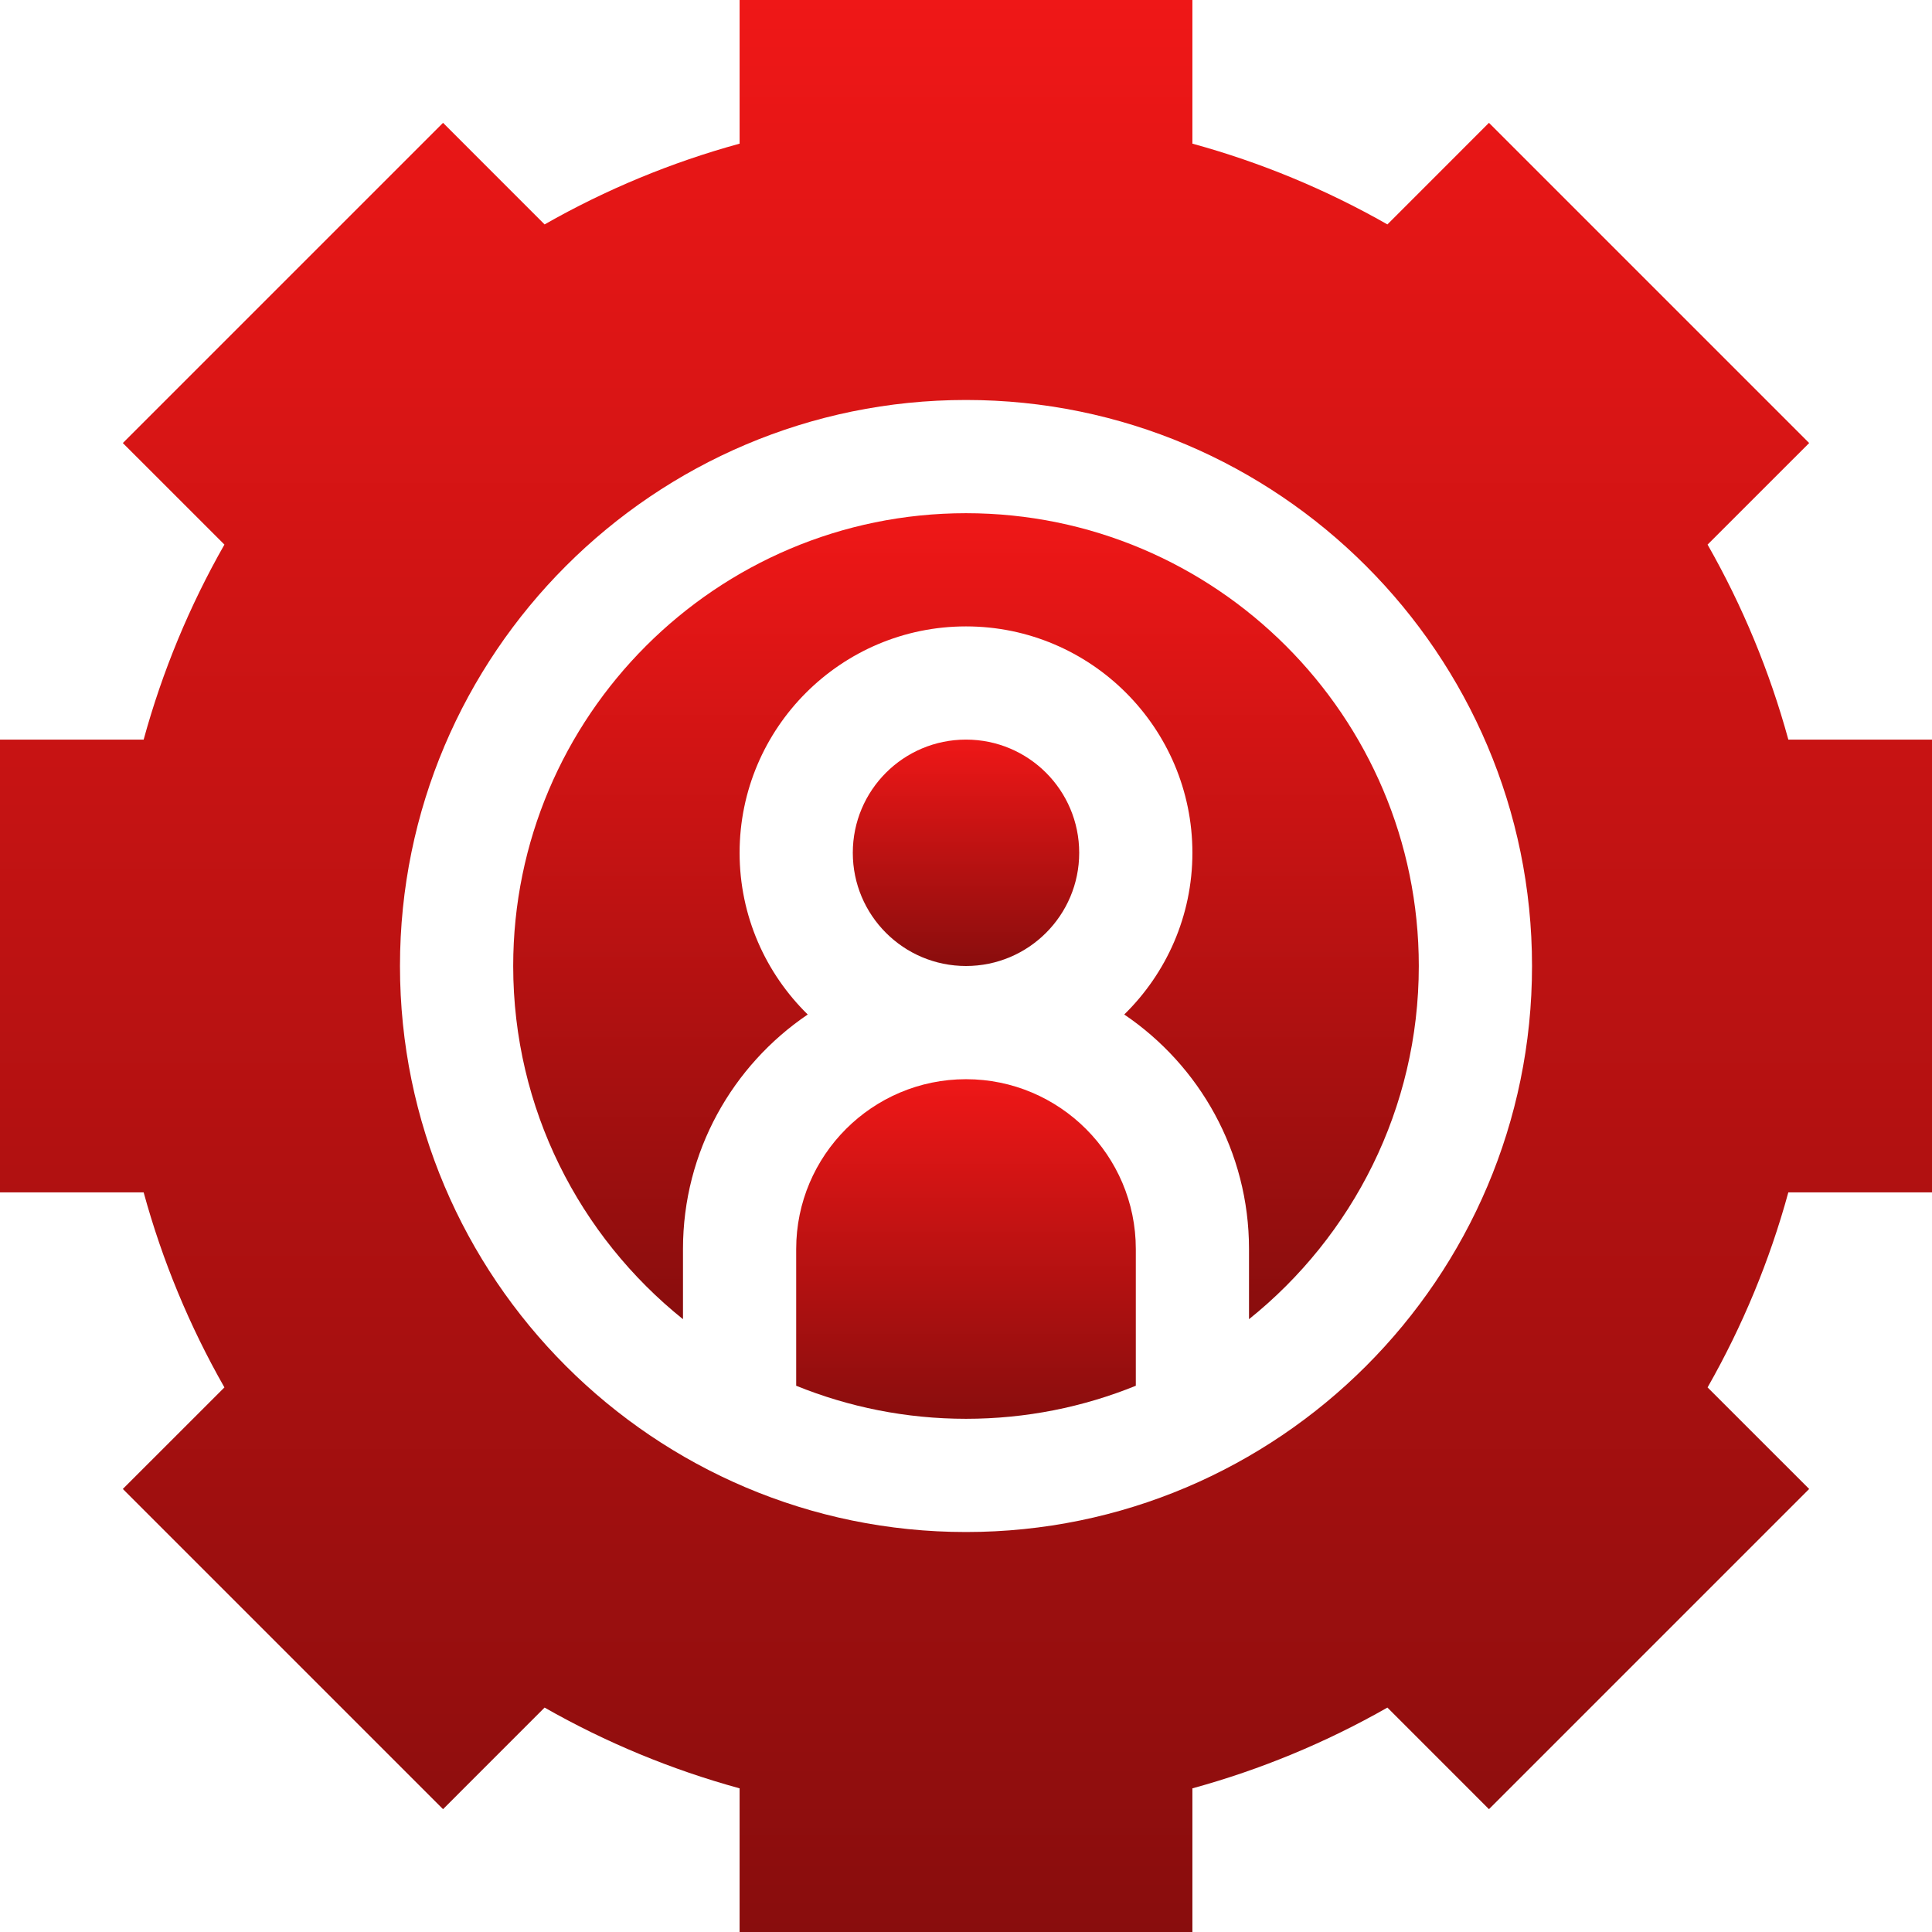 <?xml version="1.0" encoding="UTF-8"?> <svg xmlns="http://www.w3.org/2000/svg" width="76" height="76" viewBox="0 0 76 76" fill="none"><g clip-path="url(#clip0_91_77)"><path d="M44.68 49.133C44.68 45.45 41.683 42.453 38 42.453C34.317 42.453 31.32 45.45 31.32 49.133V54.512C33.384 55.349 35.639 55.812 38 55.812C40.361 55.812 42.616 55.35 44.68 54.512V49.133Z" fill="url(#paint0_linear_91_77)"></path><path d="M38 38C40.459 38 42.453 36.006 42.453 33.547C42.453 31.087 40.459 29.094 38 29.094C35.541 29.094 33.547 31.087 33.547 33.547C33.547 36.006 35.541 38 38 38Z" fill="url(#paint1_linear_91_77)"></path><path d="M38 20.188C28.178 20.188 20.188 28.178 20.188 38C20.188 43.613 22.798 48.627 26.867 51.894V49.133C26.867 45.298 28.816 41.911 31.774 39.908C30.122 38.29 29.094 36.037 29.094 33.547C29.094 28.636 33.089 24.641 38 24.641C42.911 24.641 46.906 28.636 46.906 33.547C46.906 36.037 45.878 38.29 44.225 39.908C47.184 41.911 49.133 45.298 49.133 49.133V51.894C53.202 48.627 55.812 43.613 55.812 38C55.812 28.178 47.822 20.188 38 20.188Z" fill="url(#paint2_linear_91_77)"></path><path d="M76 46.906V29.094H70.349C69.615 26.414 68.547 23.837 67.172 21.423L71.168 17.428L58.572 4.832L54.577 8.828C52.163 7.453 49.586 6.385 46.906 5.651V0H29.094V5.651C26.414 6.385 23.837 7.453 21.423 8.828L17.428 4.832L4.832 17.428L8.828 21.423C7.453 23.837 6.385 26.414 5.651 29.094H0V46.906H5.651C6.385 49.586 7.452 52.163 8.828 54.577L4.832 58.572L17.428 71.168L21.423 67.172C23.837 68.547 26.414 69.615 29.094 70.349V76H46.906V70.349C49.586 69.615 52.163 68.547 54.577 67.172L58.572 71.168L71.168 58.572L67.172 54.577C68.547 52.163 69.615 49.586 70.348 46.906H76ZM38 60.266C25.723 60.266 15.734 50.277 15.734 38C15.734 25.723 25.723 15.734 38 15.734C50.277 15.734 60.266 25.723 60.266 38C60.266 50.277 50.277 60.266 38 60.266Z" fill="url(#paint3_linear_91_77)"></path></g><defs><linearGradient id="paint0_linear_91_77" x1="38" y1="42.453" x2="38" y2="55.812" gradientUnits="userSpaceOnUse"><stop stop-color="#EF1717"></stop><stop offset="1" stop-color="#890D0D"></stop></linearGradient><linearGradient id="paint1_linear_91_77" x1="38" y1="29.094" x2="38" y2="38" gradientUnits="userSpaceOnUse"><stop stop-color="#EF1717"></stop><stop offset="1" stop-color="#890D0D"></stop></linearGradient><linearGradient id="paint2_linear_91_77" x1="38" y1="20.188" x2="38" y2="51.894" gradientUnits="userSpaceOnUse"><stop stop-color="#EF1717"></stop><stop offset="1" stop-color="#890D0D"></stop></linearGradient><linearGradient id="paint3_linear_91_77" x1="38" y1="0" x2="38" y2="76" gradientUnits="userSpaceOnUse"><stop stop-color="#EF1717"></stop><stop offset="1" stop-color="#890D0D"></stop></linearGradient><clipPath id="clip0_91_77"><rect width="76" height="76" fill="white"></rect></clipPath></defs></svg> 